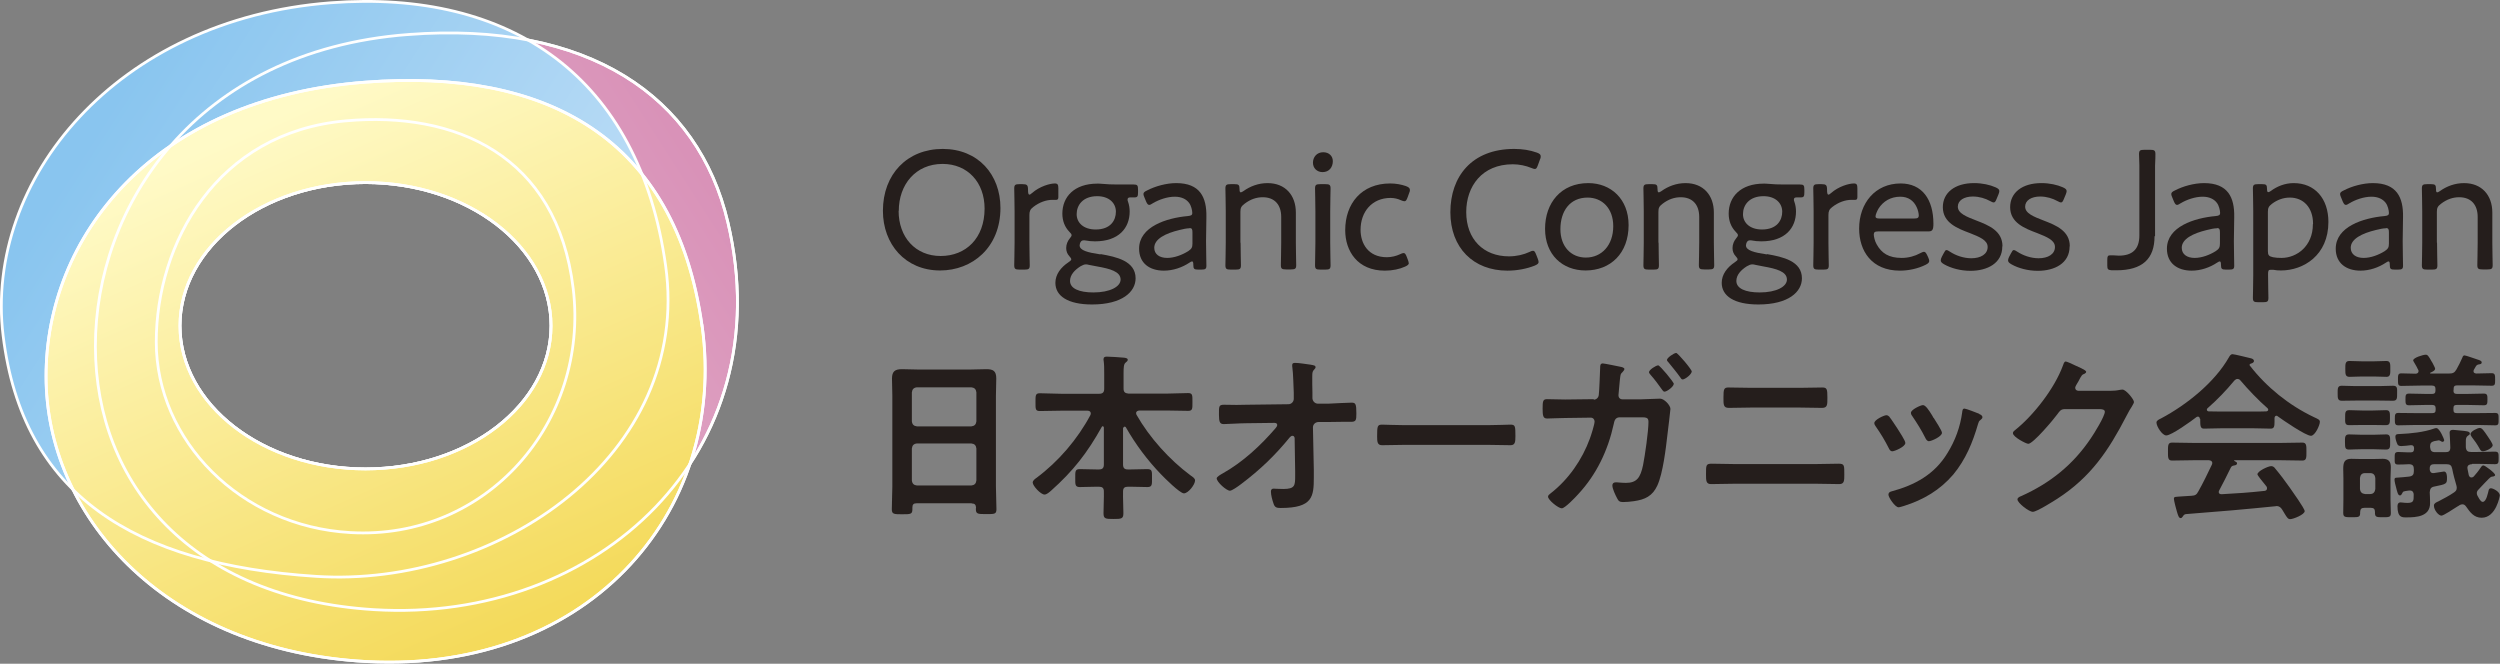 <?xml version="1.0" encoding="UTF-8"?><svg xmlns="http://www.w3.org/2000/svg" xmlns:xlink="http://www.w3.org/1999/xlink" viewBox="0 0 143.36 38.06"><rect x="0" y="0" width="143.36" height="38.06" fill="#808080" stroke="none"/><defs><style>.cls-1{fill:#251e1c;}.cls-2{isolation:isolate;}.cls-3{fill:none;}.cls-3,.cls-4,.cls-5{stroke:#fff;stroke-miterlimit:10;stroke-width:.16px;}.cls-6{fill:url(#_名称未設定グラデーション_118);}.cls-7{fill:url(#_名称未設定グラデーション_136);}.cls-7,.cls-4,.cls-5{mix-blend-mode:multiply;}.cls-4{fill:url(#_名称未設定グラデーション_139);}.cls-5{fill:url(#_名称未設定グラデーション_230);}</style><linearGradient id="_名称未設定グラデーション_139" x1="8.81" y1="28.14" x2="39.34" y2="8.54" gradientUnits="userSpaceOnUse"><stop offset="0" stop-color="#eac7db"/><stop offset="1" stop-color="#d992b8"/></linearGradient><linearGradient id="_名称未設定グラデーション_136" x1="5.33" y1="7.7" x2="34.64" y2="26.51" gradientUnits="userSpaceOnUse"><stop offset="0" stop-color="#89c5ef"/><stop offset="1" stop-color="#c5e1f7"/></linearGradient><linearGradient id="_名称未設定グラデーション_118" x1="14.92" y1="9.37" x2="26.91" y2="27.31" gradientUnits="userSpaceOnUse"><stop offset="0" stop-color="#95ac8b"/><stop offset="1" stop-color="#80a875"/></linearGradient><linearGradient id="_名称未設定グラデーション_230" x1="28.5" y1="36.49" x2="15.36" y2="6.89" gradientUnits="userSpaceOnUse"><stop offset="0" stop-color="#f4da5b"/><stop offset="1" stop-color="#fffac7"/></linearGradient></defs><g class="cls-2"><g id="_レイヤー_2"><g id="_レイヤー_2-2"><path class="cls-1" d="M55.72,28.86h-3.16c-.17,0-.24.07-.24.24v.1c0,.29-.1.29-.59.29-.45,0-.59,0-.59-.28,0-.44.03-.87.03-1.3v-5.22c0-.33-.02-.65-.02-.98,0-.41.17-.54.57-.54.3,0,.6.02.91.02h3.03c.3,0,.6-.02.9-.02.39,0,.57.1.57.53,0,.33-.02.66-.02,1v5.2c0,.44.03.86.03,1.3,0,.29-.12.28-.59.28s-.59,0-.59-.28c0-.03,0-.06.01-.09-.01-.17-.08-.24-.25-.24ZM55.7,24.45c.18-.02.27-.11.29-.29v-1.66c-.02-.18-.11-.27-.29-.29h-3.12c-.18.02-.27.11-.29.29v1.66c.02.18.11.27.29.29h3.12ZM52.29,27.55c.02.18.11.27.29.29h3.12c.18-.02.27-.11.29-.29v-1.83c-.02-.18-.11-.27-.29-.29h-3.12c-.18.02-.27.11-.29.29v1.83Z"/><path class="cls-1" d="M64.46,24.48s-.06.04-.06.08v2.07c0,.21.08.29.28.29h.15c.32,0,.64-.02.96-.02.29,0,.27.13.27.52,0,.35.02.51-.26.51-.32,0-.65-.02-.97-.02h-.15c-.19,0-.28.07-.28.27-.01.41.02.83.02,1.25,0,.32-.11.33-.57.33s-.57-.01-.57-.33c0-.43.03-.84.02-1.25,0-.2-.09-.27-.29-.27h-.12c-.33,0-.65.02-.97.02-.28,0-.26-.16-.26-.51,0-.37-.02-.52.26-.52.32,0,.64.02.97.02h.12c.21,0,.29-.08.29-.29v-2.12s-.02-.07-.06-.07c-.03,0-.05.02-.06.04-.83,1.49-1.64,2.53-2.91,3.66-.09.08-.25.22-.37.22-.22,0-.68-.5-.68-.69,0-.11.13-.21.22-.27,1.25-.93,2.35-2.21,3.09-3.6.01-.03.02-.06.02-.09,0-.15-.15-.16-.19-.16h-1.52c-.4,0-.81.02-1.21.02-.26,0-.25-.12-.25-.5,0-.39-.01-.52.25-.52.4,0,.81.03,1.21.03h2.19c.21,0,.29-.09.29-.29v-.85c0-.27,0-.53-.03-.75-.01-.03-.01-.06-.01-.09,0-.12.08-.15.19-.15.17,0,.79.04.98.06.07.01.22.02.22.12,0,.07-.05.1-.13.17-.1.08-.11.29-.11.61v.87c0,.2.08.27.28.29h2.21c.4,0,.81-.03,1.21-.03.26,0,.25.12.25.51s.01.51-.25.51c-.4,0-.81-.02-1.21-.02h-1.59c-.08.01-.18.04-.18.15,0,.03.01.06.02.09.75,1.32,1.89,2.58,3.1,3.48.13.09.26.17.26.29,0,.24-.39.74-.64.74-.23,0-1.12-.89-1.32-1.1-.78-.81-1.45-1.71-2.01-2.69-.02-.02-.04-.04-.07-.04Z"/><path class="cls-1" d="M73.88,23.18c.18,0,.31-.15.31-.31v-.35c-.02-.39-.03-1.09-.08-1.44-.01-.04-.01-.09-.01-.15,0-.1.07-.12.17-.12.23,0,.63.07.87.1.24.04.3.06.3.15,0,.04-.03.08-.06.11-.11.12-.13.15-.13.44s0,.6.01.9v.34c.02.18.16.3.33.3h.55c.36-.02,1.21-.06,1.37-.06.23,0,.27.08.27.63,0,.38-.02.47-.32.47h-.57c-.24,0-.49.01-.73.01h-.56c-.17.01-.31.13-.31.31l.05,2.42v.43c0,1.11-.05,1.77-1.9,1.77-.23,0-.34-.03-.41-.25-.07-.2-.15-.49-.15-.69,0-.1.04-.17.15-.17.01,0,.32.02.56.02.68,0,.68-.21.68-.76v-.26l-.03-1.9c-.01-.06-.04-.13-.12-.13-.07,0-.11.04-.16.09-.84,1.03-1.69,1.85-2.79,2.68-.21.16-.53.38-.64.38-.2,0-.76-.5-.76-.71,0-.09.25-.23.34-.28,1.16-.65,2.18-1.6,3.04-2.6.04-.05.09-.11.09-.18,0-.05-.02-.12-.16-.12l-1.59.02c-.39,0-1.09.05-1.31.05s-.28-.11-.28-.52c0-.49-.02-.59.29-.59.24,0,.48.01.72.01.19,0,.37-.01.57-.01l2.4-.03Z"/><path class="cls-1" d="M85.32,24.38c.48,0,1.15-.03,1.29-.03.28,0,.29.08.29.65,0,.33-.01.53-.28.53-.44,0-.87-.02-1.3-.02h-4.77c-.43,0-.86.02-1.3.02-.27,0-.28-.2-.28-.52,0-.58.02-.66.29-.66.13,0,.85.03,1.29.03h4.77Z"/><path class="cls-1" d="M91.38,22.92c.16,0,.28-.11.3-.27.03-.2.07-1.32.08-1.57,0-.1,0-.24.15-.24.08,0,.86.16,1,.19.07.01.24.05.24.13,0,.06-.07.13-.11.18-.12.11-.11.12-.15.45-.01.16-.08.78-.08.87,0,.15.09.24.24.24h1.01c.31-.01.99-.04,1.14-.04.23,0,.59.38.59.59,0,.1-.15,1.27-.17,1.46-.09.8-.26,2.23-.58,2.93-.28.61-.71.81-1.35.9-.19.03-.44.05-.62.05s-.26-.05-.34-.22c-.09-.17-.27-.54-.27-.73,0-.11.06-.18.19-.18.06,0,.13,0,.2.01.13.01.27.02.39.02.62,0,.83-.3.98-1.02.11-.55.31-1.94.31-2.48,0-.28-.15-.26-.62-.26h-1.04c-.26.01-.3.23-.33.38-.33,1.51-.98,2.89-2.04,4.03-.15.17-.76.81-.94.81-.2,0-.79-.48-.79-.67,0-.08.08-.13.15-.19,1.02-.79,1.81-1.93,2.25-3.14.07-.19.27-.81.27-.98,0-.12-.09-.22-.22-.22l-1.46.02c-.29,0-.87.03-1.04.03-.23,0-.26-.15-.26-.57s.02-.54.25-.54c.34,0,.69.02,1.04.02l1.65-.02ZM95.98,22.01c0,.16-.39.45-.53.45-.06,0-.1-.06-.13-.1-.26-.36-.4-.56-.69-.89-.03-.04-.07-.08-.07-.13,0-.13.4-.39.53-.39.09,0,.9.96.9,1.08ZM97.01,21.3c0,.17-.39.46-.52.46-.06,0-.1-.06-.13-.11-.21-.3-.46-.59-.69-.88-.03-.03-.08-.08-.08-.13,0-.12.4-.4.53-.4.09,0,.9.95.9,1.08Z"/><path class="cls-1" d="M104.19,26.61c.41,0,.83-.02,1.24-.02.34,0,.33.09.33.63,0,.34,0,.54-.29.54-.43,0-.86-.02-1.29-.02h-4.77c-.43,0-.86.02-1.29.02-.29,0-.29-.2-.29-.55,0-.53-.01-.62.33-.62.41,0,.83.02,1.24.02h4.77ZM103.16,22.24c.45,0,.89-.02,1.34-.02.27,0,.29.1.29.58,0,.4.01.59-.31.59-.44,0-.87-.02-1.31-.02h-2.72c-.44,0-.87.02-1.31.02-.32,0-.31-.19-.31-.6,0-.48.03-.57.29-.57.45,0,.89.02,1.34.02h2.7Z"/><path class="cls-1" d="M108.35,23.91c.11.13.35.51.46.67.09.15.45.68.45.82,0,.22-.62.48-.75.48-.1,0-.16-.09-.2-.18-.22-.44-.47-.85-.75-1.25-.03-.05-.08-.11-.08-.19,0-.19.56-.45.69-.45.08,0,.12.04.18.09ZM113.49,23.74c.08.03.19.08.19.19,0,.07-.07.11-.12.16-.08.06-.09.09-.13.22-.31,1.07-.71,2.04-1.42,2.9-.76.89-1.71,1.45-2.82,1.8-.07.02-.25.08-.32.08-.2,0-.58-.57-.58-.72,0-.11.06-.16.17-.19,1.34-.36,2.47-.97,3.21-2.19.45-.72.74-1.52.85-2.35.01-.09.02-.21.13-.21.09,0,.73.25.85.3ZM110.89,23.97c.09.15.47.72.47.85,0,.21-.6.48-.75.48-.1,0-.17-.11-.21-.2-.22-.44-.46-.82-.73-1.22-.04-.05-.09-.12-.09-.21,0-.18.56-.44.69-.44.15,0,.34.29.52.58l.09.16Z"/><path class="cls-1" d="M121.02,22.41c.19,0,.34-.01.58-.06.03,0,.07-.01.11-.01.21,0,.66.57.66.71,0,.05-.04.12-.12.26-.08.12-.19.3-.32.56-1.02,1.97-2.03,3.48-3.94,4.72-.23.15-1.2.76-1.42.76s-.88-.51-.88-.71c0-.1.12-.16.21-.19,1.67-.75,2.98-1.8,4-3.32.18-.26.8-1.26.8-1.52,0-.13-.17-.15-.31-.15h-1.97c-.24,0-.3.1-.44.29-.2.28-1.39,1.7-1.67,1.7-.12,0-.88-.39-.88-.61,0-.07.04-.11.09-.15,1.09-.86,2.29-2.41,2.77-3.71.04-.1.07-.25.17-.25.05,0,.33.12.55.23.09.05.62.25.62.36,0,.05-.05.09-.09.11-.15.05-.18.1-.35.43-.04.08-.19.29-.19.37,0,.11.07.17.18.18h1.85Z"/><path class="cls-1" d="M126.15,24.02c-.01-.06-.03-.13-.11-.13-.04,0-.06.01-.09.03-.28.22-1.43,1.05-1.73,1.05-.23,0-.56-.52-.56-.74,0-.12.15-.18.27-.24,1.45-.77,3.07-2.06,3.89-3.51.04-.07.1-.17.2-.17.11,0,.9.2,1.07.24.07.02.16.06.16.15,0,.1-.11.13-.2.16-.03.01-.05.03-.05.06,0,.02,0,.03.01.04.97,1.25,2.25,2.28,3.68,2.96.24.11.34.15.34.27,0,.2-.28.8-.51.8-.3,0-1.61-.9-1.91-1.12-.02-.02-.04-.03-.07-.03-.08,0-.1.07-.11.13v.22c0,.26-.02.39-.22.39-.26,0-.65-.02-.96-.02h-1.9c-.32,0-.68.02-.97.02-.21,0-.21-.19-.21-.48v-.08ZM127.26,28.12s-.03.05-.03.09c0,.1.07.13.17.13.81-.04,1.63-.1,2.45-.19.08-.01.15-.04.15-.15,0-.08-.04-.12-.09-.18-.15-.18-.46-.56-.46-.62,0-.18.61-.47.79-.47.1,0,.18.06.24.15.27.32.59.75.83,1.09.13.19.85,1.19.85,1.34,0,.2-.66.46-.83.46-.12,0-.18-.08-.33-.33-.03-.05-.07-.12-.12-.2-.08-.13-.17-.22-.33-.22-.03,0-.05.01-.07.01-.85.08-1.69.17-2.54.24-.87.07-1.59.13-2.58.21-.09.01-.13.04-.2.15-.03.04-.06.08-.11.08-.11,0-.15-.15-.22-.38-.03-.08-.17-.63-.17-.72,0-.15.07-.11.52-.15l.48-.03c.22-.01.3-.06.4-.25.29-.51.53-1.02.78-1.54.01-.03.02-.05.02-.09,0-.11-.09-.15-.2-.16h-.82c-.43,0-.86.02-1.29.02-.24,0-.23-.19-.23-.51,0-.34-.01-.52.23-.52.43,0,.86.02,1.29.02h4.89c.44,0,.86-.02,1.3-.02.24,0,.23.19.23.52s.01.51-.23.51c-.44,0-.86-.02-1.3-.02h-2.58s-.04,0-.04.02.02.02.05.04c.08.04.12.06.12.12,0,.09-.09.11-.16.12-.11.02-.16.04-.21.15-.19.39-.44.89-.64,1.26ZM128.3,21.73c-.07,0-.11.04-.17.09-.49.59-.96,1.08-1.54,1.59-.03.02-.04.05-.04.08,0,.07.05.09.1.1.23,0,.46.01.68.01h1.9c.24,0,.48,0,.73-.01.05-.01.11-.03.11-.1,0-.03-.02-.06-.04-.08-.5-.43-1.14-1.1-1.56-1.6-.04-.05-.1-.08-.18-.08Z"/><path class="cls-1" d="M135.06,22.97c-.26,0-.53.01-.77.01s-.24-.15-.24-.43c0-.26-.01-.43.23-.43.26,0,.52.02.78.02h1.39c.26,0,.52-.02.78-.02s.23.17.23.43c0,.28.01.43-.24.43s-.51-.01-.77-.01h-1.39ZM135.95,29.12h-.36c-.18,0-.24.07-.25.24.01.3-.06.3-.49.3-.37,0-.48,0-.48-.25s.01-.52.01-.78v-1.19c0-.21-.01-.39-.01-.55,0-.36.06-.58.46-.58.16,0,.32.01.48.01h.85c.16,0,.32-.01.48-.01.33,0,.46.16.46.48,0,.22-.02.44-.02.65v1.2c0,.26.02.52.02.78,0,.24-.1.24-.46.24-.37,0-.46,0-.45-.3,0-.17-.07-.24-.24-.24ZM135.4,25.76c-.32,0-.53.02-.66.02-.25,0-.27-.06-.27-.43,0-.24-.02-.44.23-.44.23,0,.47.02.71.02h.71c.24,0,.48-.02.72-.02s.22.19.22.44.02.43-.23.43-.48-.02-.71-.02h-.71ZM135.46,24.37c-.25,0-.51.01-.76.01s-.22-.18-.22-.43c0-.28-.01-.43.24-.43s.49.02.74.02h.61c.25,0,.51-.02.76-.02.23,0,.22.17.22.43,0,.3,0,.43-.24.43s-.49-.01-.74-.01h-.61ZM135.45,21.59c-.24,0-.48.02-.71.02-.25,0-.25-.15-.25-.45,0-.27-.01-.46.23-.46s.48.02.73.02h.67c.25,0,.51-.02.73-.02.24,0,.22.21.22.46,0,.22.02.45-.21.45-.25,0-.49-.02-.74-.02h-.67ZM135.92,28.33c.18,0,.27-.12.29-.29v-.63c-.02-.17-.11-.28-.29-.28h-.3c-.18,0-.27.1-.29.28v.63c.02.18.11.27.29.29h.3ZM141.75,26.62c-.13,0-.26.05-.26.21,0,.02.01.04.01.07.02.11.05.24.07.35.03.07.06.13.15.13.06,0,.08-.02.13-.05.13-.15.26-.3.37-.47.04-.06.1-.17.19-.17.09,0,.67.43.67.55,0,.09-.17.09-.21.1-.06.01-.22.18-.4.37-.11.12-.23.25-.34.36-.05.05-.1.12-.1.2s.01.09.04.16c.01.02.02.04.04.07.06.11.15.28.26.28.21,0,.3-.52.34-.67.02-.07.06-.11.13-.11.13,0,.51.2.51.41,0,.03-.21,1.28-1.04,1.28-.45,0-.67-.32-.9-.65-.05-.06-.1-.12-.21-.12-.06,0-.1.02-.16.05-.03.02-.07.05-.13.08-.27.17-.79.52-.91.52-.16,0-.43-.31-.43-.58,0-.12.12-.18.26-.24.3-.16.62-.32.89-.51.1-.07.16-.13.16-.27,0-.04-.01-.08-.02-.13-.09-.31-.18-.63-.24-.95-.04-.2-.12-.27-.33-.27h-.71c-.17,0-.25.07-.25.25v.05c.01.11.06.21.19.21h.04c.1-.01.54-.09.59-.09.16,0,.17.26.17.36,0,.35-.02.36-.72.5-.21.04-.25.13-.27.33.01.21.02.41.02.62,0,.77-.77.82-1.35.82-.24,0-.52.03-.52-.64,0-.11.04-.22.18-.22.03,0,.08.01.11.01.1.01.17.02.27.02.38,0,.37-.13.37-.48,0-.12-.06-.23-.21-.23h-.06c-.33.05-.33.03-.4.18-.04.07-.06.1-.12.1-.11,0-.15-.18-.22-.46-.03-.1-.09-.34-.09-.45,0-.11.09-.11.17-.11.16-.01.52-.04.67-.06.21-.03.27-.12.27-.32v-.1c0-.2-.07-.28-.27-.29-.21.01-.41.02-.63.02s-.2-.11-.2-.36-.01-.36.21-.36c.24,0,.48.03.72.02.13,0,.18-.07.18-.2v-.04c0-.09-.04-.17-.15-.17h-.04c-.17.02-.36.05-.53.05-.1,0-.2-.01-.24-.12-.05-.1-.11-.3-.11-.41,0-.16.12-.16.24-.16.66-.03,1.38-.1,2-.32.03-.01.07-.02.11-.02.19,0,.45.65.45.69,0,.05-.05.1-.09.1s-.07-.02-.1-.04c-.04-.02-.08-.05-.12-.05-.01,0-.24.05-.27.05-.17.05-.23.12-.23.3v.04c.02.21.09.29.29.29h.6c.19,0,.27-.07.27-.27,0-.25-.04-.77-.04-.85,0-.11.07-.16.19-.16.03,0,.09.01.12.01l.31.03c.31.03.54.04.54.17,0,.06-.04.08-.11.13-.12.08-.12.2-.12.33v.33c.02.2.1.27.3.27h.34c.34,0,.67-.02,1.02-.02.22,0,.22.09.22.36s0,.36-.21.36c-.34,0-.68-.02-1.03-.02h-.28ZM140.69,22.39c0,.13.05.2.2.2h.56c.33,0,.65-.02.98-.02.21,0,.21.11.21.33,0,.24,0,.34-.21.34-.33,0-.65-.02-.98-.02h-.56c-.15,0-.2.05-.2.2v.07c0,.15.05.2.2.2h1.2c.33,0,.66-.01,1-.01.2,0,.19.12.19.35,0,.25.01.36-.19.36-.33,0-.66-.02-1-.02h-3.56c-.33,0-.66.02-1,.02-.2,0-.2-.11-.2-.36,0-.23,0-.35.19-.35.34,0,.67.01,1.01.01h.94c.15,0,.2-.05.2-.19v-.08c0-.13-.05-.2-.2-.2h-.33c-.33,0-.66.02-1,.02-.2,0-.2-.11-.2-.34s0-.33.21-.33c.33,0,.65.02.98.02h.33c.15,0,.2-.06.2-.2v-.08c0-.13-.05-.2-.2-.2h-.67c-.35,0-.72.02-1.08.02-.2,0-.2-.09-.2-.36,0-.23-.01-.36.19-.36.28,0,.55.02.82.02.09,0,.17-.05.17-.15,0-.03-.01-.06-.03-.09-.01-.03-.05-.08-.08-.16-.08-.15-.2-.33-.2-.36,0-.16.58-.33.72-.33.11,0,.16.07.34.39.01.02.03.05.05.08.05.11.15.28.15.33,0,.12-.18.19-.27.23,0,0-.02.01-.02.02,0,0-.01.03.04.03h1.04c.22,0,.32-.04.43-.23.12-.21.25-.47.34-.68.02-.06.05-.13.12-.13.09,0,.62.2.76.24.13.04.23.08.23.16,0,.1-.09.1-.12.11-.09.01-.16.03-.21.11-.04.06-.07.12-.11.19-.02.03-.03.06-.03.1,0,.09.07.12.16.13.29,0,.58-.02.88-.02.2,0,.2.12.2.37s0,.35-.2.35c-.36,0-.73-.02-1.09-.02h-.89c-.15,0-.2.06-.2.2v.08ZM142.38,25.88c-.11,0-.15-.08-.2-.17-.12-.22-.27-.44-.43-.64-.03-.05-.08-.11-.08-.18,0-.15.4-.35.53-.35.13,0,.23.15.46.49.06.09.28.4.28.5,0,.17-.41.35-.56.35Z"/><path class="cls-1" d="M57.37,11.92c0,2.28-1.62,3.59-3.46,3.59-2,0-3.28-1.51-3.28-3.42,0-2.11,1.4-3.55,3.43-3.55s3.31,1.47,3.31,3.39ZM51.53,12.09c0,1.51.96,2.59,2.41,2.59s2.52-1.02,2.52-2.72c0-1.5-.97-2.56-2.41-2.56-1.54,0-2.51,1.18-2.51,2.69Z"/><path class="cls-1" d="M59.03,13.92c0,.45.02,1.16.02,1.29,0,.21-.06.25-.3.25h-.29c-.24,0-.3-.04-.3-.25,0-.13.02-.84.02-1.29v-1.81c0-.46-.02-1.17-.02-1.3,0-.21.06-.25.3-.25h.17c.26,0,.32.05.32.31,0,.2.02.29.08.29.04,0,.07-.02.15-.09.43-.38,1.02-.55,1.31-.55.16,0,.2.07.2.28v.51c0,.1-.04.15-.12.15s-.14,0-.22,0c-.36,0-.75.14-1.1.41-.17.13-.22.24-.22.46v1.61Z"/><path class="cls-1" d="M63.11,14.57c.92.16,2.01.4,2.01,1.39,0,.77-.76,1.5-2.5,1.5-1.39,0-2.1-.49-2.1-1.24,0-.48.31-.89.75-1.18.13-.09.16-.12.16-.17s-.04-.1-.11-.18c-.12-.13-.18-.28-.18-.47,0-.21.09-.41.2-.54.07-.09.11-.14.11-.19,0-.06-.04-.11-.13-.2-.26-.27-.4-.62-.4-1.04,0-.95.67-1.72,2.01-1.72.08,0,.16,0,.24.01.29.03.63.04.92.04h.22c.27,0,.57,0,.7,0,.21,0,.25.05.25.29v.16c0,.23-.03.29-.21.29-.07,0-.16,0-.23,0-.1,0-.16.03-.16.12,0,.03,0,.08.03.14.06.17.09.36.09.55,0,.94-.62,1.71-1.99,1.71-.2,0-.38-.02-.54-.05-.04-.01-.07-.01-.1-.01-.12,0-.18.06-.22.18,0,.03-.02.08-.02.11,0,.29.46.41,1.2.52ZM62.28,15.16c-.11,0-.19.04-.32.11-.33.21-.6.49-.6.84,0,.43.51.66,1.34.66.95,0,1.56-.33,1.56-.74,0-.46-.61-.62-1.34-.75-.16-.03-.32-.06-.47-.09-.07-.02-.13-.03-.18-.03ZM61.74,12.28c0,.5.4.88,1.09.88.86,0,1.16-.53,1.16-1.02,0-.51-.41-.89-1.07-.89-.82,0-1.18.51-1.18,1.03Z"/><path class="cls-1" d="M68.71,15.46c-.23,0-.28-.04-.28-.27,0-.14-.02-.2-.07-.2-.04,0-.07.02-.15.07-.42.28-.94.46-1.47.46-.81,0-1.42-.42-1.42-1.26,0-1.26,1.57-1.76,2.79-1.87.19-.02.26-.05.26-.18,0-.15-.07-.43-.18-.57-.16-.22-.44-.36-.82-.36-.44,0-.92.17-1.27.38-.09.06-.15.09-.2.09-.07,0-.12-.06-.18-.2l-.09-.22c-.04-.09-.06-.15-.06-.2,0-.09.06-.14.21-.21.46-.24,1.1-.42,1.67-.42,1.37,0,1.75.82,1.73,1.94l-.02,1.39c0,.51.02,1.14.02,1.41,0,.18-.06.22-.29.22h-.21ZM68.21,13.09c-.15,0-.39.05-.58.1-.79.19-1.44.51-1.44,1.02,0,.37.3.58.74.58.41,0,.86-.17,1.21-.39.19-.13.24-.21.24-.44v-.61c0-.2-.02-.27-.17-.27Z"/><path class="cls-1" d="M71.14,13.92c0,.45.02,1.16.02,1.29,0,.21-.06.25-.3.25h-.29c-.24,0-.3-.04-.3-.25,0-.13.02-.84.02-1.29v-1.81c0-.46-.02-1.17-.02-1.3,0-.21.06-.25.3-.25h.22c.24,0,.29.04.29.29,0,.13.02.18.07.18.03,0,.08-.02.15-.07.39-.28.86-.46,1.39-.46,1.01,0,1.62.69,1.62,1.69v1.72c0,.45.02,1.16.02,1.29,0,.21-.06.25-.3.25h-.28c-.24,0-.3-.04-.3-.25,0-.13.02-.84.02-1.29v-1.47c0-.69-.37-1.13-1.06-1.13-.35,0-.7.11-1.05.38-.18.14-.23.23-.23.46v1.76Z"/><path class="cls-1" d="M76.43,9.24c0,.35-.21.63-.59.63-.31,0-.55-.22-.55-.54s.22-.6.59-.6c.32,0,.55.21.55.51ZM75.71,15.46c-.24,0-.3-.04-.3-.25,0-.16.02-.93.02-1.29v-1.81c0-.46-.02-1.16-.02-1.3,0-.21.06-.25.3-.25h.29c.24,0,.3.04.3.25,0,.13-.02.83-.02,1.3v1.81c0,.41.02,1.15.02,1.29,0,.21-.06.25-.3.25h-.29Z"/><path class="cls-1" d="M80.79,15.07c0,.1-.07.15-.22.22-.31.14-.71.23-1.16.23-1.56,0-2.27-1.12-2.27-2.32,0-1.52.93-2.68,2.58-2.68.33,0,.64.06.9.15.16.06.23.12.23.22,0,.04,0,.09-.04.17l-.09.25c-.06.16-.1.23-.18.23-.05,0-.12-.02-.21-.06-.17-.08-.38-.13-.59-.13-1.07,0-1.72.8-1.72,1.83,0,.76.42,1.57,1.51,1.57.26,0,.54-.07.75-.17.1-.05.16-.07.21-.07.08,0,.12.07.18.22l.06.16c.03.08.05.14.05.19Z"/><path class="cls-1" d="M88.23,15.02c0,.09-.06.14-.22.21-.45.18-1.01.29-1.57.29-1.95,0-3.27-1.31-3.27-3.35s1.22-3.63,3.66-3.63c.48,0,.91.07,1.3.21.16.06.22.11.22.21,0,.05,0,.1-.04.18l-.12.33c-.06.16-.09.22-.18.22-.04,0-.11-.02-.2-.06-.31-.13-.7-.21-1.06-.21-1.77,0-2.67,1.27-2.67,2.74,0,1.56.99,2.54,2.45,2.54.44,0,.85-.1,1.17-.25.1-.05.16-.07.21-.07.08,0,.12.07.18.22l.09.23c.03.08.05.15.05.2Z"/><path class="cls-1" d="M93.39,12.91c0,1.61-1.03,2.6-2.47,2.6-1.32,0-2.32-.9-2.32-2.39s.92-2.62,2.48-2.62c1.3,0,2.31.92,2.31,2.4ZM89.48,13.14c0,1.01.62,1.63,1.46,1.63.9,0,1.57-.7,1.57-1.8,0-1.03-.64-1.64-1.47-1.64-1.02,0-1.56.78-1.56,1.81Z"/><path class="cls-1" d="M95.11,13.92c0,.45.02,1.16.02,1.29,0,.21-.06.25-.3.25h-.29c-.24,0-.3-.04-.3-.25,0-.13.02-.84.02-1.29v-1.81c0-.46-.02-1.17-.02-1.3,0-.21.06-.25.3-.25h.22c.24,0,.29.04.29.29,0,.13.02.18.07.18.03,0,.08-.02.15-.07.39-.28.86-.46,1.39-.46,1.01,0,1.62.69,1.62,1.69v1.72c0,.45.02,1.16.02,1.29,0,.21-.06.25-.3.25h-.28c-.24,0-.3-.04-.3-.25,0-.13.02-.84.02-1.29v-1.47c0-.69-.37-1.13-1.06-1.13-.35,0-.7.11-1.05.38-.18.14-.23.23-.23.46v1.76Z"/><path class="cls-1" d="M101.32,14.57c.92.16,2.01.4,2.01,1.39,0,.77-.76,1.5-2.5,1.5-1.39,0-2.1-.49-2.1-1.24,0-.48.31-.89.75-1.18.13-.09.16-.12.16-.17s-.04-.1-.11-.18c-.12-.13-.18-.28-.18-.47,0-.21.09-.41.2-.54.07-.09.11-.14.11-.19,0-.06-.04-.11-.13-.2-.26-.27-.4-.62-.4-1.04,0-.95.67-1.72,2.01-1.72.08,0,.16,0,.24.01.29.03.63.04.92.04h.22c.27,0,.57,0,.7,0,.21,0,.25.05.25.29v.16c0,.23-.03.29-.21.29-.07,0-.16,0-.23,0-.1,0-.16.03-.16.12,0,.03,0,.08.03.14.06.17.09.36.09.55,0,.94-.62,1.71-1.99,1.71-.2,0-.38-.02-.54-.05-.04-.01-.07-.01-.1-.01-.12,0-.18.06-.22.18,0,.03-.02.08-.02.11,0,.29.46.41,1.2.52ZM100.49,15.16c-.11,0-.19.04-.32.11-.33.21-.6.49-.6.84,0,.43.51.66,1.34.66.95,0,1.56-.33,1.56-.74,0-.46-.61-.62-1.34-.75-.16-.03-.32-.06-.46-.09-.07-.02-.13-.03-.18-.03ZM99.95,12.28c0,.5.4.88,1.09.88.86,0,1.16-.53,1.16-1.02,0-.51-.41-.89-1.07-.89-.82,0-1.18.51-1.18,1.03Z"/><path class="cls-1" d="M104.85,13.92c0,.45.02,1.16.02,1.29,0,.21-.06.25-.3.25h-.29c-.24,0-.3-.04-.3-.25,0-.13.02-.84.02-1.29v-1.81c0-.46-.02-1.17-.02-1.3,0-.21.06-.25.3-.25h.17c.26,0,.32.05.32.31,0,.2.02.29.08.29.04,0,.07-.02.15-.09.43-.38,1.02-.55,1.31-.55.16,0,.2.07.2.28v.51c0,.1-.04.15-.12.15s-.14,0-.22,0c-.36,0-.75.14-1.1.41-.17.13-.22.24-.22.46v1.61Z"/><path class="cls-1" d="M110.57,14.76c.04.09.06.15.06.2,0,.09-.06.15-.2.22-.43.22-.98.34-1.48.34-1.62,0-2.34-1.13-2.34-2.41,0-1.47.93-2.59,2.38-2.59,1.22,0,1.88.9,1.88,2.31,0,.37-.07.44-.3.44h-2.86c-.19,0-.26.04-.26.18,0,.11.06.39.17.57.28.5.69.77,1.43.77.38,0,.75-.1,1.06-.27.1-.05.16-.08.22-.08.07,0,.12.06.19.21l.06.13ZM110.03,12.35c0-.11-.05-.33-.12-.47-.17-.37-.48-.6-.94-.6-.56,0-.98.27-1.24.67-.09.15-.18.36-.18.46,0,.09.07.12.23.12h1.99c.19,0,.26-.04.26-.18Z"/><path class="cls-1" d="M114.82,14.13c0,.97-.86,1.4-1.83,1.4-.56,0-1.11-.15-1.5-.37-.14-.08-.2-.14-.2-.23,0-.05.02-.12.06-.2l.1-.19c.08-.15.11-.2.17-.2.05,0,.12.04.21.1.32.21.77.37,1.21.37.54,0,.94-.23.94-.65,0-.39-.48-.58-1.01-.79-.72-.27-1.56-.59-1.56-1.49,0-.83.69-1.38,1.79-1.38.48,0,.91.1,1.23.24.15.07.22.12.22.22,0,.05-.02.11-.05.19l-.1.24c-.06.15-.1.22-.17.22-.05,0-.12-.03-.21-.08-.27-.15-.62-.26-.99-.26-.5,0-.86.22-.86.58,0,.39.5.58,1.07.8.7.27,1.49.59,1.49,1.47Z"/><path class="cls-1" d="M118.68,14.13c0,.97-.86,1.4-1.83,1.4-.56,0-1.11-.15-1.5-.37-.14-.08-.2-.14-.2-.23,0-.05.02-.12.06-.2l.1-.19c.08-.15.11-.2.17-.2.05,0,.12.04.21.1.32.21.77.37,1.21.37.54,0,.94-.23.94-.65,0-.39-.48-.58-1.01-.79-.72-.27-1.56-.59-1.56-1.49,0-.83.69-1.38,1.79-1.38.48,0,.91.1,1.23.24.15.07.22.12.22.22,0,.05-.02.11-.05.19l-.1.24c-.06.15-.1.22-.17.22-.05,0-.12-.03-.21-.08-.27-.15-.62-.26-.99-.26-.5,0-.86.22-.86.58,0,.39.5.58,1.07.8.7.27,1.49.59,1.49,1.47Z"/><path class="cls-1" d="M123.55,13.55c0,1.28-.68,1.95-2.19,1.95-.09,0-.18,0-.27,0-.21-.02-.25-.06-.25-.27v-.31c0-.22.03-.28.17-.28.04,0,.08,0,.13,0,.13,0,.25.02.36.02.77,0,1.18-.36,1.18-1.16v-2.93c0-.32,0-.74,0-1.1-.01-.32-.02-.57-.02-.63,0-.21.06-.25.3-.25h.34c.24,0,.3.04.3.25,0,.06,0,.33-.02.66,0,.35,0,.76,0,1.07v2.97Z"/><path class="cls-1" d="M127.64,15.46c-.23,0-.28-.04-.28-.27,0-.14-.02-.2-.07-.2-.04,0-.07.02-.15.07-.42.28-.94.46-1.46.46-.81,0-1.42-.42-1.42-1.26,0-1.26,1.57-1.76,2.79-1.87.19-.02.26-.05.26-.18,0-.15-.07-.43-.18-.57-.16-.22-.44-.36-.82-.36-.44,0-.92.17-1.27.38-.09.06-.15.09-.2.09-.07,0-.12-.06-.18-.2l-.09-.22c-.04-.09-.06-.15-.06-.2,0-.09.06-.14.21-.21.46-.24,1.1-.42,1.67-.42,1.37,0,1.75.82,1.73,1.94l-.02,1.39c0,.51.02,1.14.02,1.41,0,.18-.06.22-.29.22h-.21ZM127.13,13.09c-.15,0-.39.05-.58.1-.79.19-1.44.51-1.44,1.02,0,.37.3.58.74.58.41,0,.86-.17,1.21-.39.19-.13.24-.21.24-.44v-.61c0-.2-.02-.27-.17-.27Z"/><path class="cls-1" d="M130.06,15.79c0,.45.02,1.16.02,1.29,0,.21-.06.25-.3.25h-.29c-.24,0-.3-.04-.3-.25,0-.13.02-.84.02-1.29v-3.68c0-.46-.02-1.17-.02-1.3,0-.21.06-.25.3-.25h.23c.23,0,.28.04.28.27,0,.13.02.19.07.19.03,0,.08-.02.15-.07.35-.26.8-.45,1.31-.45,1.21,0,1.99.88,1.99,2.23,0,1.91-1.43,2.78-2.72,2.78-.15,0-.3-.01-.45-.04-.06,0-.1,0-.14,0-.13,0-.15.06-.15.25v.08ZM132.64,12.84c0-.95-.56-1.51-1.33-1.51-.39,0-.74.14-1.03.36-.18.14-.23.23-.23.46v2.25c0,.23.06.3.29.35.14.03.31.04.49.04.88,0,1.8-.68,1.8-1.93Z"/><path class="cls-1" d="M137.32,15.46c-.23,0-.28-.04-.28-.27,0-.14-.02-.2-.07-.2-.04,0-.07.02-.15.07-.42.28-.94.46-1.46.46-.81,0-1.42-.42-1.42-1.26,0-1.26,1.57-1.76,2.79-1.87.19-.02.26-.05.26-.18,0-.15-.07-.43-.18-.57-.16-.22-.44-.36-.82-.36-.44,0-.92.17-1.27.38-.09.06-.15.09-.2.09-.07,0-.12-.06-.18-.2l-.09-.22c-.04-.09-.06-.15-.06-.2,0-.09.06-.14.21-.21.46-.24,1.1-.42,1.67-.42,1.37,0,1.75.82,1.73,1.94l-.02,1.39c0,.51.02,1.14.02,1.41,0,.18-.06.22-.29.22h-.21ZM136.82,13.09c-.15,0-.39.05-.58.1-.79.19-1.44.51-1.44,1.02,0,.37.3.58.74.58.41,0,.86-.17,1.21-.39.19-.13.24-.21.24-.44v-.61c0-.2-.02-.27-.17-.27Z"/><path class="cls-1" d="M139.75,13.92c0,.45.02,1.16.02,1.29,0,.21-.06.25-.3.25h-.29c-.24,0-.3-.04-.3-.25,0-.13.02-.84.02-1.29v-1.81c0-.46-.02-1.17-.02-1.3,0-.21.06-.25.3-.25h.22c.24,0,.29.04.29.29,0,.13.02.18.07.18.03,0,.08-.02.15-.07.39-.28.86-.46,1.39-.46,1.01,0,1.62.69,1.62,1.69v1.72c0,.45.02,1.16.02,1.29,0,.21-.06.25-.3.25h-.28c-.24,0-.3-.04-.3-.25,0-.13.02-.84.02-1.29v-1.47c0-.69-.37-1.13-1.06-1.13-.35,0-.7.11-1.05.38-.18.14-.23.23-.23.46v1.76Z"/><path class="cls-4" d="M41.74,12.75c-1.7-7.23-8.01-11.56-18.35-10.77C11.14,2.92,5.46,11.94,5.47,19.86s5.55,14.46,15.98,15.1c12.85.79,23.4-9.04,20.29-22.21ZM20.96,26.89c-5.87,0-10.64-3.68-10.64-8.21s4.76-8.21,10.64-8.21,10.64,3.68,10.64,8.21-4.76,8.21-10.64,8.21Z"/><path class="cls-7" d="M38.17,15.24C36.65,4.42,29.29-.63,18.95.16,6.7,1.1-.91,10.3.18,19.26c1.11,9.11,7.5,13.11,17.93,13.79,10.43.68,21.57-6.98,20.06-17.81ZM20.96,26.89c-5.87,0-10.64-3.68-10.64-8.21s4.76-8.21,10.64-8.21,10.64,3.68,10.64,8.21-4.76,8.21-10.64,8.21Z"/><path class="cls-6" d="M32.87,16.55c-.92-7.67-6.77-10.18-13.04-9.62-7.43.66-10.87,7.06-10.87,12.68,0,5.62,4.81,10.58,11.14,10.93,7.8.44,13.69-6.32,12.77-13.99ZM20.96,26.89c-5.87,0-10.64-3.68-10.64-8.21s4.76-8.21,10.64-8.21,10.64,3.68,10.64,8.21-4.76,8.21-10.64,8.21Z"/><path class="cls-5" d="M40.25,18.67c-1.52-10.82-8.95-14.75-19.29-13.96C8.71,5.64,2.63,13.66,2.64,21.58c0,7.93,6.64,15.48,17.81,16.32,13.07.99,21.32-8.41,19.81-19.23ZM20.96,26.89c-5.87,0-10.64-3.68-10.64-8.21s4.76-8.21,10.64-8.21,10.64,3.68,10.64,8.21-4.76,8.21-10.64,8.21Z"/><path class="cls-3" d="M23.39,1.98C11.14,2.92,5.46,11.94,5.47,19.86s5.55,14.46,15.98,15.1c12.85.79,23.4-9.04,20.29-22.21-1.7-7.23-8.01-11.56-18.35-10.77Z"/><path class="cls-3" d="M18.95.16C6.7,1.1-.91,10.3.18,19.26c1.11,9.11,7.5,13.11,17.93,13.79s21.57-6.98,20.06-17.81S29.29-.63,18.95.16Z"/><path class="cls-3" d="M19.83,6.93c-7.43.66-10.87,7.06-10.87,12.68,0,5.62,4.81,10.58,11.14,10.93,7.8.44,13.69-6.32,12.77-13.99-.92-7.67-6.77-10.18-13.04-9.62Z"/><ellipse class="cls-3" cx="20.96" cy="18.68" rx="10.64" ry="8.21"/><path class="cls-3" d="M20.96,4.71C8.71,5.64,2.63,13.66,2.64,21.58c0,7.93,6.64,15.48,17.81,16.32,13.07.99,21.32-8.41,19.81-19.23-1.52-10.82-8.95-14.75-19.29-13.96Z"/></g></g></g></svg>